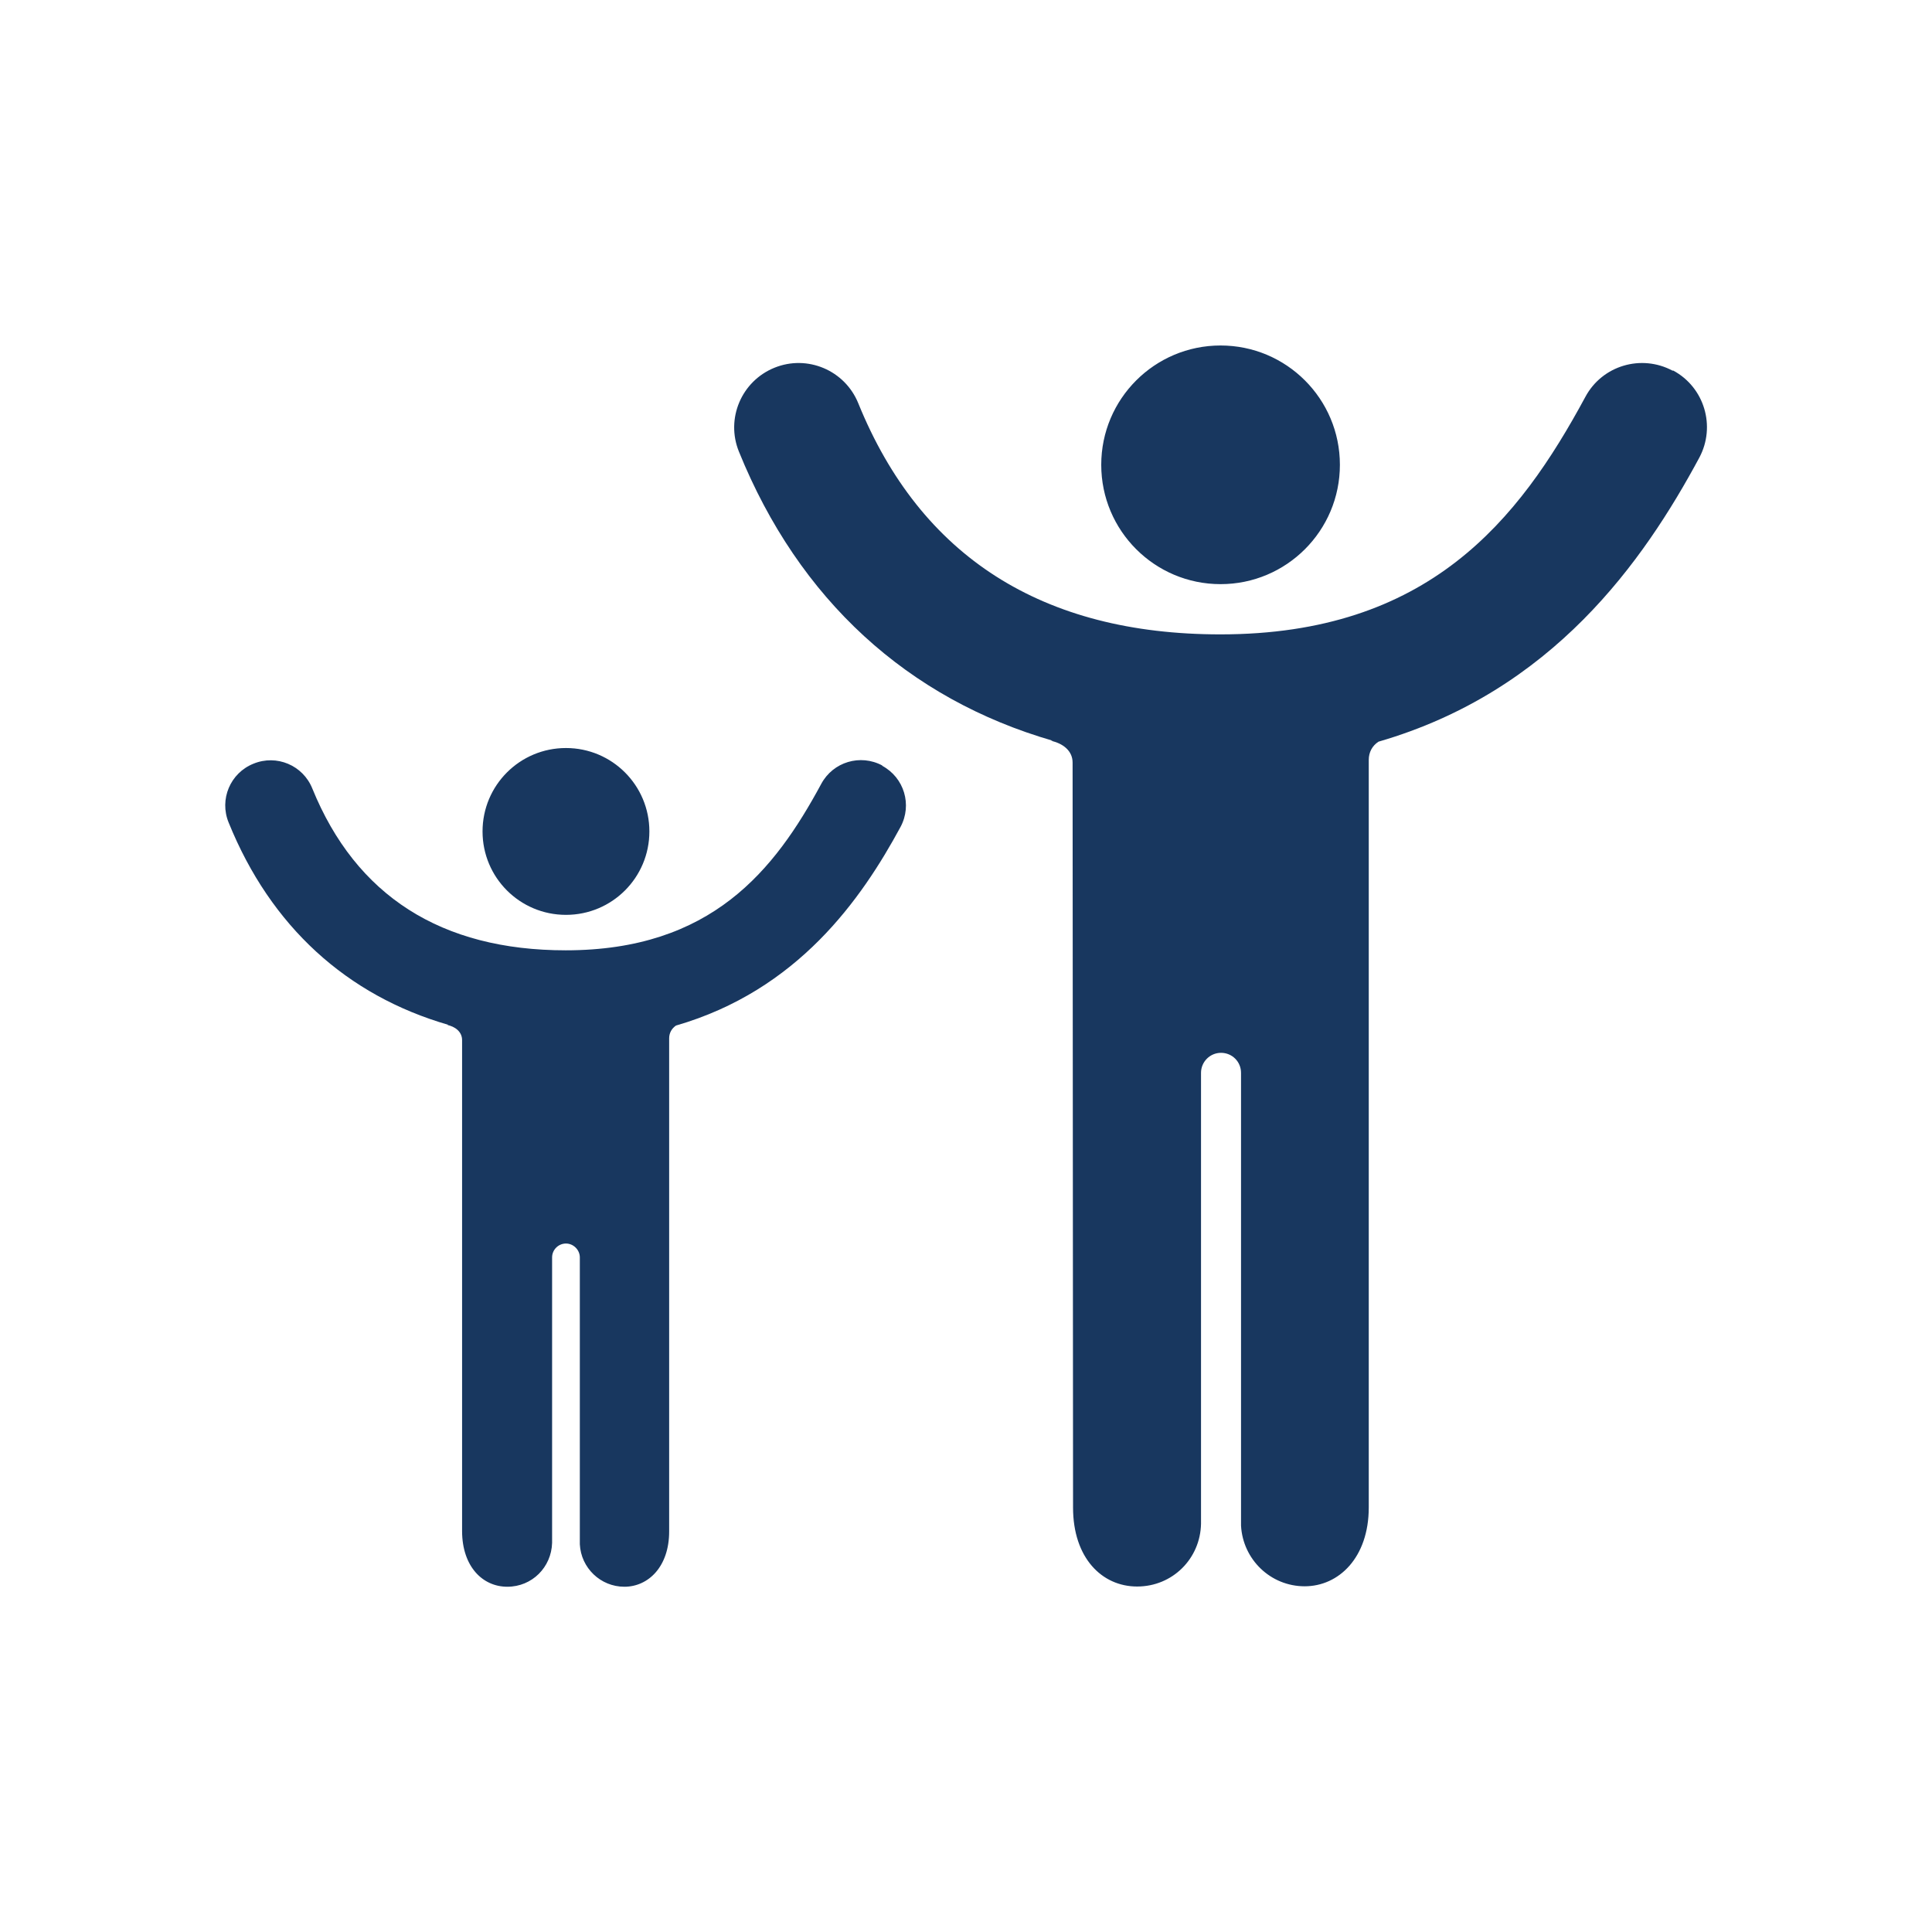 <svg id="ICON" xmlns="http://www.w3.org/2000/svg" viewBox="0 0 85 85" height="100px" width="100px" transform="rotate(0) scale(1, 1)">
  <defs>
    <style>.cls-1 { fill: #18375f; }</style>
  </defs>
  <path class="cls-1" d="M53.7,15.2c2.9,0,5.25,2.35,5.25,5.25s-2.35,5.25-5.25,5.25-5.25-2.35-5.25-5.25,2.35-5.25,5.25-5.25ZM73.59,16.31c-1.38-.74-3.1-.23-3.84,1.15-2.93,5.43-6.9,10.45-16.06,10.45-7.83,0-13.19-3.42-15.93-10.17-.59-1.45-2.24-2.15-3.69-1.56-1.45.59-2.15,2.24-1.56,3.69,2.64,6.52,7.44,10.88,13.81,12.72h-.09c.52.11.96.43.96.96l.02,32.78c0,2.2,1.26,3.47,2.82,3.47s2.78-1.23,2.81-2.76v-19.84c0-.48.39-.88.88-.88s.88.39.88.88v19.92c.08,1.49,1.3,2.67,2.8,2.67s2.82-1.26,2.82-3.47v-32.89c0-.33.15-.62.43-.8,7.66-2.22,11.66-7.94,14.11-12.49.74-1.38.23-3.1-1.15-3.84ZM21.23,36.58c0,2.03,1.64,3.67,3.67,3.67s3.67-1.64,3.67-3.67-1.64-3.67-3.67-3.67-3.67,1.64-3.67,3.67ZM38.82,33.68c-.97-.52-2.17-.16-2.69.81-2.05,3.8-4.83,7.32-11.24,7.32-5.48,0-9.23-2.4-11.15-7.12-.41-1.02-1.57-1.51-2.59-1.09-1.02.41-1.51,1.57-1.09,2.59,1.85,4.57,5.2,7.61,9.67,8.9h-.07c.36.07.67.3.67.67v21.62c.01,1.54.9,2.43,1.99,2.43s1.94-.86,1.97-1.93v-12.56c0-.34.28-.61.61-.61s.61.28.61.61v12.62c.05,1.04.91,1.87,1.96,1.87s1.97-.88,1.97-2.43v-21.7c0-.23.11-.43.3-.56,5.36-1.55,8.16-5.56,9.88-8.74.52-.97.16-2.17-.81-2.69Z"/>
</svg>